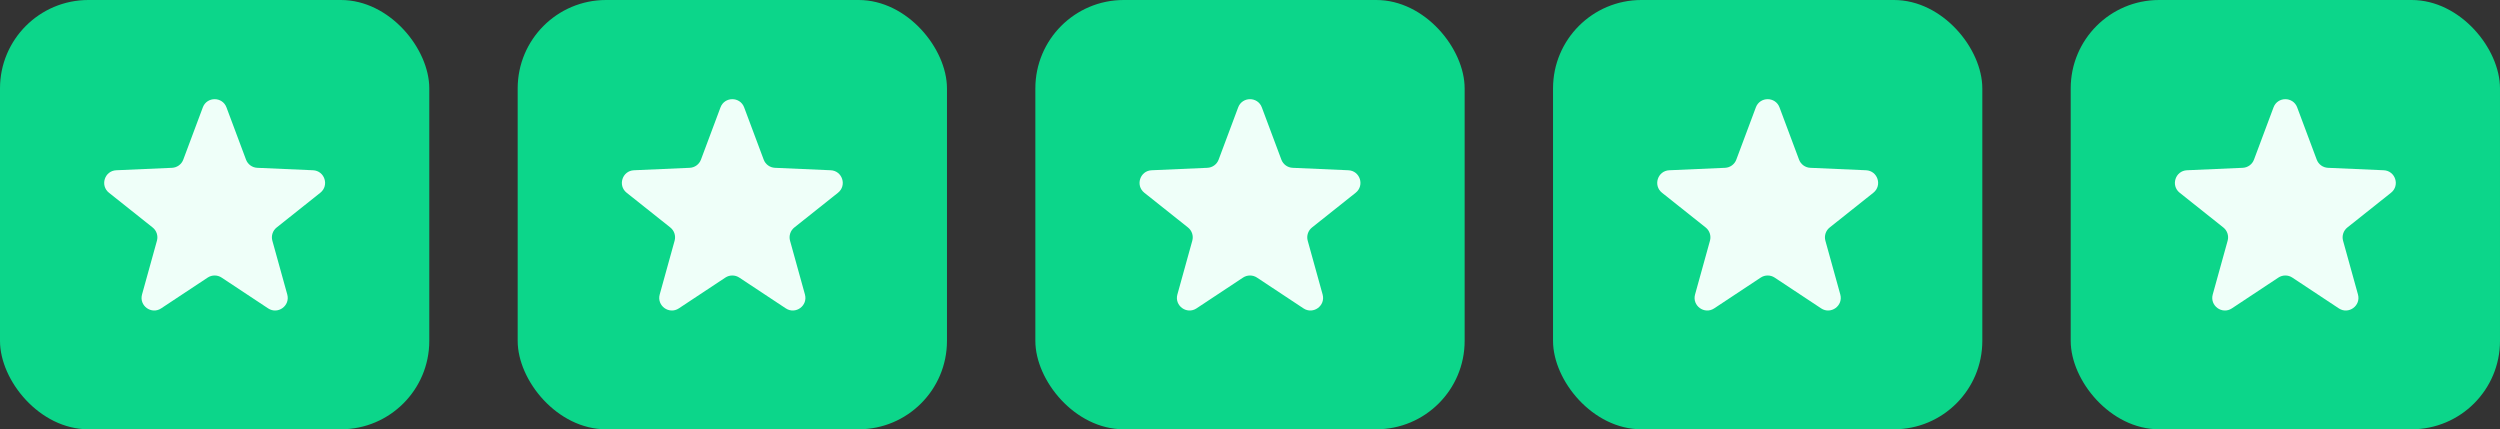 <svg xmlns="http://www.w3.org/2000/svg" width="198" height="34" viewBox="0 0 198 34" fill="none"><rect x="0" y="0" width="198" height="34" fill="#333333" stroke="none"/><rect width="34" height="34" rx="7" fill="#0CD68A"></rect><rect x="41" width="34" height="34" rx="7" fill="#0CD68A"></rect><rect x="82" width="34" height="34" rx="7" fill="#0CD68A"></rect><rect x="123" width="34" height="34" rx="7" fill="#0CD68A"></rect><rect x="164" width="34" height="34" rx="7" fill="#0CD68A"></rect><path d="M16.063 8.505C16.387 7.639 17.613 7.639 17.937 8.505L19.484 12.642C19.624 13.018 19.976 13.274 20.377 13.291L24.79 13.484C25.714 13.524 26.093 14.69 25.369 15.266L21.912 18.016C21.598 18.265 21.463 18.679 21.571 19.065L22.751 23.322C22.998 24.213 22.007 24.934 21.235 24.423L17.552 21.985C17.217 21.764 16.783 21.764 16.448 21.985L12.764 24.423C11.993 24.934 11.002 24.213 11.249 23.322L12.429 19.065C12.537 18.679 12.402 18.265 12.088 18.016L8.631 15.266C7.907 14.69 8.286 13.524 9.21 13.484L13.623 13.291C14.024 13.274 14.376 13.018 14.516 12.642L16.063 8.505Z" fill="#EFFFF9"></path><path d="M57.063 8.505C57.387 7.639 58.613 7.639 58.937 8.505L60.484 12.642C60.624 13.018 60.976 13.274 61.377 13.291L65.79 13.484C66.714 13.524 67.093 14.69 66.369 15.266L62.912 18.016C62.598 18.265 62.464 18.679 62.571 19.065L63.751 23.322C63.998 24.213 63.007 24.934 62.236 24.423L58.552 21.985C58.217 21.764 57.783 21.764 57.448 21.985L53.764 24.423C52.993 24.934 52.002 24.213 52.249 23.322L53.429 19.065C53.536 18.679 53.402 18.265 53.088 18.016L49.631 15.266C48.907 14.69 49.286 13.524 50.21 13.484L54.623 13.291C55.024 13.274 55.376 13.018 55.516 12.642L57.063 8.505Z" fill="#EFFFF9"></path><path d="M98.063 8.505C98.387 7.639 99.613 7.639 99.937 8.505L101.484 12.642C101.624 13.018 101.976 13.274 102.377 13.291L106.79 13.484C107.714 13.524 108.093 14.69 107.369 15.266L103.912 18.016C103.598 18.265 103.464 18.679 103.571 19.065L104.751 23.322C104.998 24.213 104.007 24.934 103.235 24.423L99.552 21.985C99.217 21.764 98.783 21.764 98.448 21.985L94.764 24.423C93.993 24.934 93.002 24.213 93.249 23.322L94.429 19.065C94.537 18.679 94.402 18.265 94.088 18.016L90.631 15.266C89.907 14.69 90.286 13.524 91.21 13.484L95.623 13.291C96.024 13.274 96.376 13.018 96.516 12.642L98.063 8.505Z" fill="#EFFFF9"></path><path d="M139.063 8.505C139.387 7.639 140.613 7.639 140.937 8.505L142.484 12.642C142.624 13.018 142.976 13.274 143.377 13.291L147.79 13.484C148.714 13.524 149.093 14.69 148.369 15.266L144.912 18.016C144.598 18.265 144.464 18.679 144.571 19.065L145.751 23.322C145.998 24.213 145.007 24.934 144.235 24.423L140.552 21.985C140.217 21.764 139.783 21.764 139.448 21.985L135.765 24.423C134.993 24.934 134.002 24.213 134.249 23.322L135.429 19.065C135.536 18.679 135.402 18.265 135.088 18.016L131.631 15.266C130.907 14.69 131.286 13.524 132.21 13.484L136.623 13.291C137.024 13.274 137.376 13.018 137.516 12.642L139.063 8.505Z" fill="#EFFFF9"></path><path d="M180.063 8.505C180.387 7.639 181.613 7.639 181.937 8.505L183.484 12.642C183.624 13.018 183.976 13.274 184.377 13.291L188.79 13.484C189.714 13.524 190.093 14.69 189.369 15.266L185.912 18.016C185.598 18.265 185.464 18.679 185.571 19.065L186.751 23.322C186.998 24.213 186.007 24.934 185.235 24.423L181.552 21.985C181.217 21.764 180.783 21.764 180.448 21.985L176.765 24.423C175.993 24.934 175.002 24.213 175.249 23.322L176.429 19.065C176.536 18.679 176.402 18.265 176.088 18.016L172.631 15.266C171.907 14.69 172.286 13.524 173.21 13.484L177.623 13.291C178.024 13.274 178.376 13.018 178.516 12.642L180.063 8.505Z" fill="#EFFFF9"></path></svg>